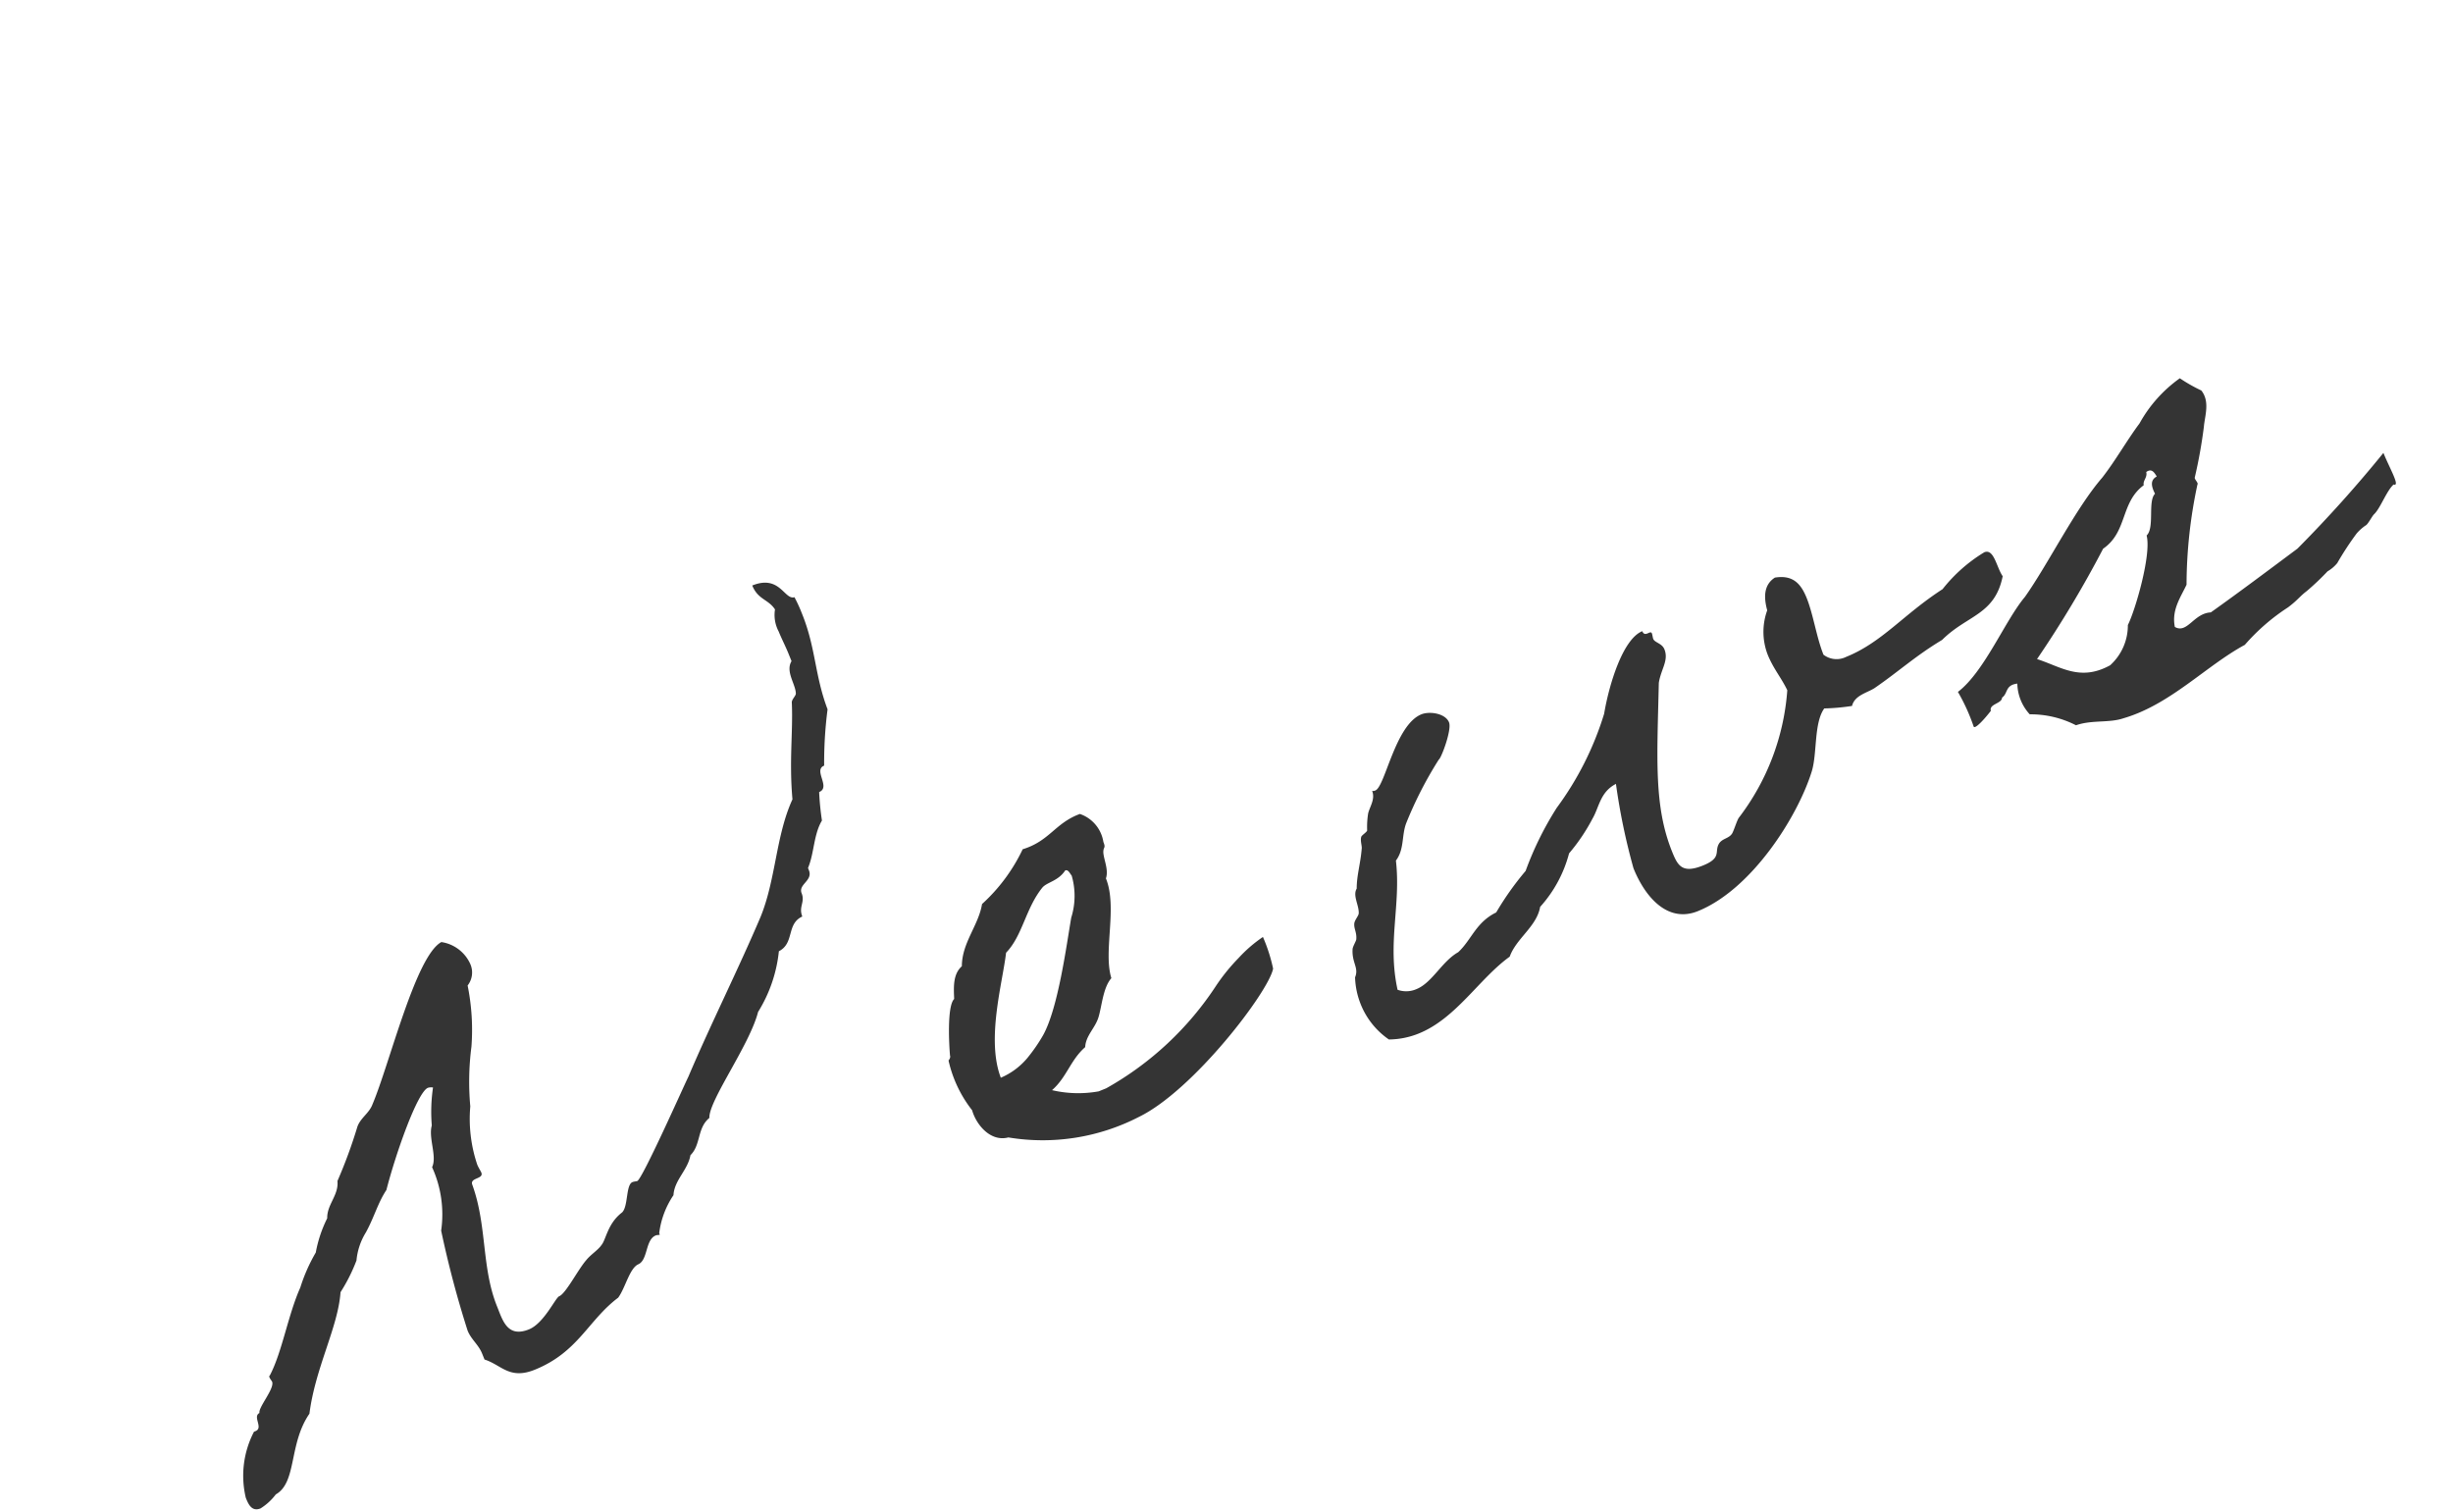 <svg xmlns="http://www.w3.org/2000/svg" width="121.42" height="74.845" viewBox="0 0 121.42 74.845">
  <path id="パス_4906" data-name="パス 4906" d="M-15.92-30.44a1.737,1.737,0,0,0-.24,1.08c0,.4.04.8.04,1.2v.4c-.48.36-.24,1.12-.4,1.56-.04.12-.32.2-.36.36-.48,1.36-1.2,2.6-1.76,4.44-1.44,1.36-2.24,3.36-3.64,4.8-1.96,1.96-4.32,4.04-6.28,6-.32.28-4,3.84-4.28,3.84-.04,0-.16-.04-.24-.04-.36,0-.64,1.04-1.04,1.2-.88.24-1.24.96-1.56,1.12-.24.16-.68.24-.96.4-.56.28-1.56,1.16-1.92,1.16-.2,0-1.2.96-2,.96-1.16,0-1.04-.92-1.04-1.64,0-2.08,1.04-3.88,1.12-6.04,0-.4.64-.04.64-.4,0-.08-.04-.28-.04-.44a7.088,7.088,0,0,1,.76-2.8A13.575,13.575,0,0,1-37.96-16,11.064,11.064,0,0,0-37-18.88a1.042,1.042,0,0,0,.52-.96,1.873,1.873,0,0,0-.92-1.52c-1.44.16-4.64,4.64-6.16,6.16-.32.36-.8.4-1.12.76a24.154,24.154,0,0,1-1.92,2.12c-.2.68-.92.88-1.16,1.52a6.327,6.327,0,0,0-1.16,1.36,8.468,8.468,0,0,0-1.36,1.32c-1.08,1.04-2.04,2.64-3.04,3.48-.04,0-.04.04-.04.08,0,.08.04.2.04.24,0,.36-1.12.92-1.16,1.2-.4.04-.08.76-.52.76h-.08A4.711,4.711,0,0,0-56.68.52c0,.32,0,.76.48.76a2.8,2.8,0,0,0,.96-.36c1.2-.16,1.52-2.08,3.04-3.08,1.12-2,2.92-3.44,3.68-5A8.56,8.56,0,0,0-47.2-8.32a3.191,3.191,0,0,1,.96-1.12c.68-.56,1.08-1.12,1.72-1.56,1.12-1.52,3.24-3.92,3.8-3.92a.569.569,0,0,1,.24.08,8.321,8.321,0,0,0-.76,1.72c-.4.52-.32,1.52-.76,1.92a5.647,5.647,0,0,1-.76,3.08,50.318,50.318,0,0,0-.64,5.08c0,.48.24.84.24,1.32v.32c.68.56.76,1.4,2.12,1.4,2.32,0,3.36-1.28,5.16-1.76.52-.32,1.08-1.16,1.56-1.16.52-.04.76-1,1.32-1,.08,0,.12.04.2.04v-.08a4.3,4.3,0,0,1,1.36-1.48c.32-.68,1.12-.88,1.52-1.52.68-.28.8-1.12,1.56-1.36.28-.8,3.2-2.6,4.2-3.96a7.071,7.071,0,0,0,2.08-2.4c.88-.08.84-1.12,1.72-1.16,0-.52.4-.6.4-1.08s.76-.36.76-.92v-.12c.56-.56.88-1.44,1.52-1.92a13.5,13.5,0,0,1,.4-1.36c.64,0,.12-1.12.72-1.12a20.413,20.413,0,0,1,1.2-2.52c.04-1.8.6-3.04.6-4.84a7.393,7.393,0,0,0-.04-.92c-.52-.04-.24-1.32-1.72-1.32C-16.52-31.2-16.04-31.04-15.92-30.44ZM.4-6.36a6.825,6.825,0,0,0-1.52.52A9.586,9.586,0,0,0-2.64-5,15.634,15.634,0,0,1-9.6-2.32H-10a5.7,5.7,0,0,1-2.12-.92c.92-.32,1.4-1.04,2.32-1.36.24-.52.8-.68,1.16-1.12S-7.88-7-7.32-7.28c.12-1.4,1.6-3.12,1.6-4.68.32-.36.24-1.04.4-1.32.08-.16.16-.08.16-.4a1.751,1.751,0,0,0-.56-1.72c-1.32-.04-1.88.68-3.28.56a8.71,8.71,0,0,1-2.88,1.76c-.56.92-1.64,1.4-2.08,2.48-.56.2-.76.8-.96,1.36-.48.2-1.12,2.12-1.24,2.52,0,.12-.16.2-.16.2a6.162,6.162,0,0,0,.16,2.72c-.08.72.24,1.8,1.16,1.92A10.384,10.384,0,0,0-8.64-.4c3-.2,8.32-3.36,8.92-4.32A8.119,8.119,0,0,0,.4-6.36Zm-7.84-6.72c.16,0,.16.24.2.36a3.6,3.6,0,0,1-.8,1.92c-.72,1.16-2.28,3.92-3.48,4.88a8.3,8.3,0,0,1-1.16.76,3.512,3.512,0,0,1-1.56.4c.04-2.04,1.84-4.32,2.56-5.64,1.08-.48,1.72-1.68,2.88-2.32C-8.48-12.88-7.96-12.72-7.44-13.08Zm48.08,2.44a7.724,7.724,0,0,0-2.6.92c-2.28.44-3.76,1.32-5.68,1.32a1.067,1.067,0,0,1-1-.52c0-.92.28-2.04.28-2.92,0-.76-.2-1.32-1.08-1.52-.64.12-.88.68-.96,1.36a3.133,3.133,0,0,0-.8,2.04c0,.76.2,1.32.24,2A11.787,11.787,0,0,1,24.44-3c-.16.12-.48.52-.6.6-.24.16-.52.04-.76.2-.4.28-.12.72-1.16.72-1.12,0-1.16-.48-1.16-1.2,0-2.44,1.04-4.56,2.52-8,.36-.6.88-.84.88-1.44,0-.32-.32-.48-.32-.68,0-.08.04-.2.04-.28,0-.2-.4.08-.4-.28-1.04,0-2.52,1.84-3.28,3.08a15.416,15.416,0,0,1-3.92,3.44,15.99,15.99,0,0,0-2.6,2.32,14.692,14.692,0,0,0-2.12,1.36c-1.12.08-1.64.8-2.48,1.12-.92.12-1.76.92-2.6.92a1.265,1.265,0,0,1-.88-.32C6-3.8,7.32-5.24,7.92-7.4c.6-.36.72-1.04,1.16-1.52a19.293,19.293,0,0,1,2.68-2.32c.12,0,1.16-1.12,1.16-1.52,0-.48-.68-.88-1.12-.88-1.4,0-3,2.64-3.52,2.64a.24.24,0,0,1-.16-.04c0,.44-.4.68-.6.96a4.266,4.266,0,0,0-.36.76c-.04.08-.36.12-.4.2-.12.16-.12.44-.2.56-.32.64-.72,1.12-.96,1.72-.32.24-.2.8-.36,1.16-.04.12-.32.24-.4.4-.12.24-.04.44-.2.76-.04.08-.32.28-.36.4-.28.6-.04.96-.4,1.32a3.9,3.9,0,0,0-.24,1.36A3.855,3.855,0,0,0,4.28.68,4.03,4.03,0,0,0,5.76.96c2,0,3.8-1.4,5.6-1.84.64-.72,1.8-.88,2.32-1.72A6.37,6.37,0,0,0,16-4.52a9.28,9.28,0,0,0,1.72-1.16c.52-.4.84-1.08,1.72-1.16a31.463,31.463,0,0,0-.76,4.2c0,1.56.56,3.16,2.16,3.16,2.88,0,6.32-2.48,7.8-4.28.6-.72,1-2.2,1.76-2.68a10.313,10.313,0,0,0,1.32.4c.32-.44.92-.32,1.36-.4,1.44-.32,2.48-.72,4-.96,1.6-.68,2.88-.16,3.96-1.8C40.92-9.72,41.16-10.64,40.64-10.64ZM38-3.24c.04-.36.64-.12.76-.4.36-.08.36-.52.96-.36a2.316,2.316,0,0,0,0,1.64A4.91,4.91,0,0,1,41.64-1c.84.04,1.56.52,2.32.56,2.4.24,4.76-.88,6.92-1.12a10.158,10.158,0,0,1,2.68-.92c.6-.16.72-.28,1.16-.4a12.941,12.941,0,0,0,1.32-.52,1.77,1.77,0,0,0,.6-.2,14.954,14.954,0,0,1,1.44-1,2.313,2.313,0,0,1,.56-.2c.12,0,.48-.32.6-.36.4-.16,1-.84,1.44-1,.28.24.12-.8.12-1.64A63.2,63.2,0,0,1,55.08-5c-1.68.44-3.48.92-5.16,1.32-.8-.28-1.48.56-1.92,0,.16-.84.8-1.24,1.32-1.72a23.826,23.826,0,0,1,2.36-4.4c.08-.04-.04-.28,0-.36a24.416,24.416,0,0,0,1.36-2.16c.24-.48.76-1.04.56-1.72a7.972,7.972,0,0,1-.76-.96,6.741,6.741,0,0,0-2.68,1.32c-.92.56-1.76,1.24-2.72,1.8-1.8.92-4.08,2.96-5.76,4.04-1.36.72-3.24,2.68-4.84,3.12a9.587,9.587,0,0,1,.08,1.88C36.92-2.68,37.52-2.96,38-3.24Zm6.32.12c-1.68.2-2.28-.84-3.24-1.64A54.5,54.5,0,0,0,46.16-8.6c1.44-.32,1.64-1.8,3.04-2.16.04-.24.32-.28.36-.56.32-.08.36.16.4.4-.36.04-.44.32-.4.76-.48.2-.64,1.56-1.16,1.76-.12.96-1.92,3.24-2.52,3.76A2.658,2.658,0,0,1,44.32-3.12Z" transform="translate(64.525 52.426) rotate(-22)" fill="#343434"/>
</svg>
